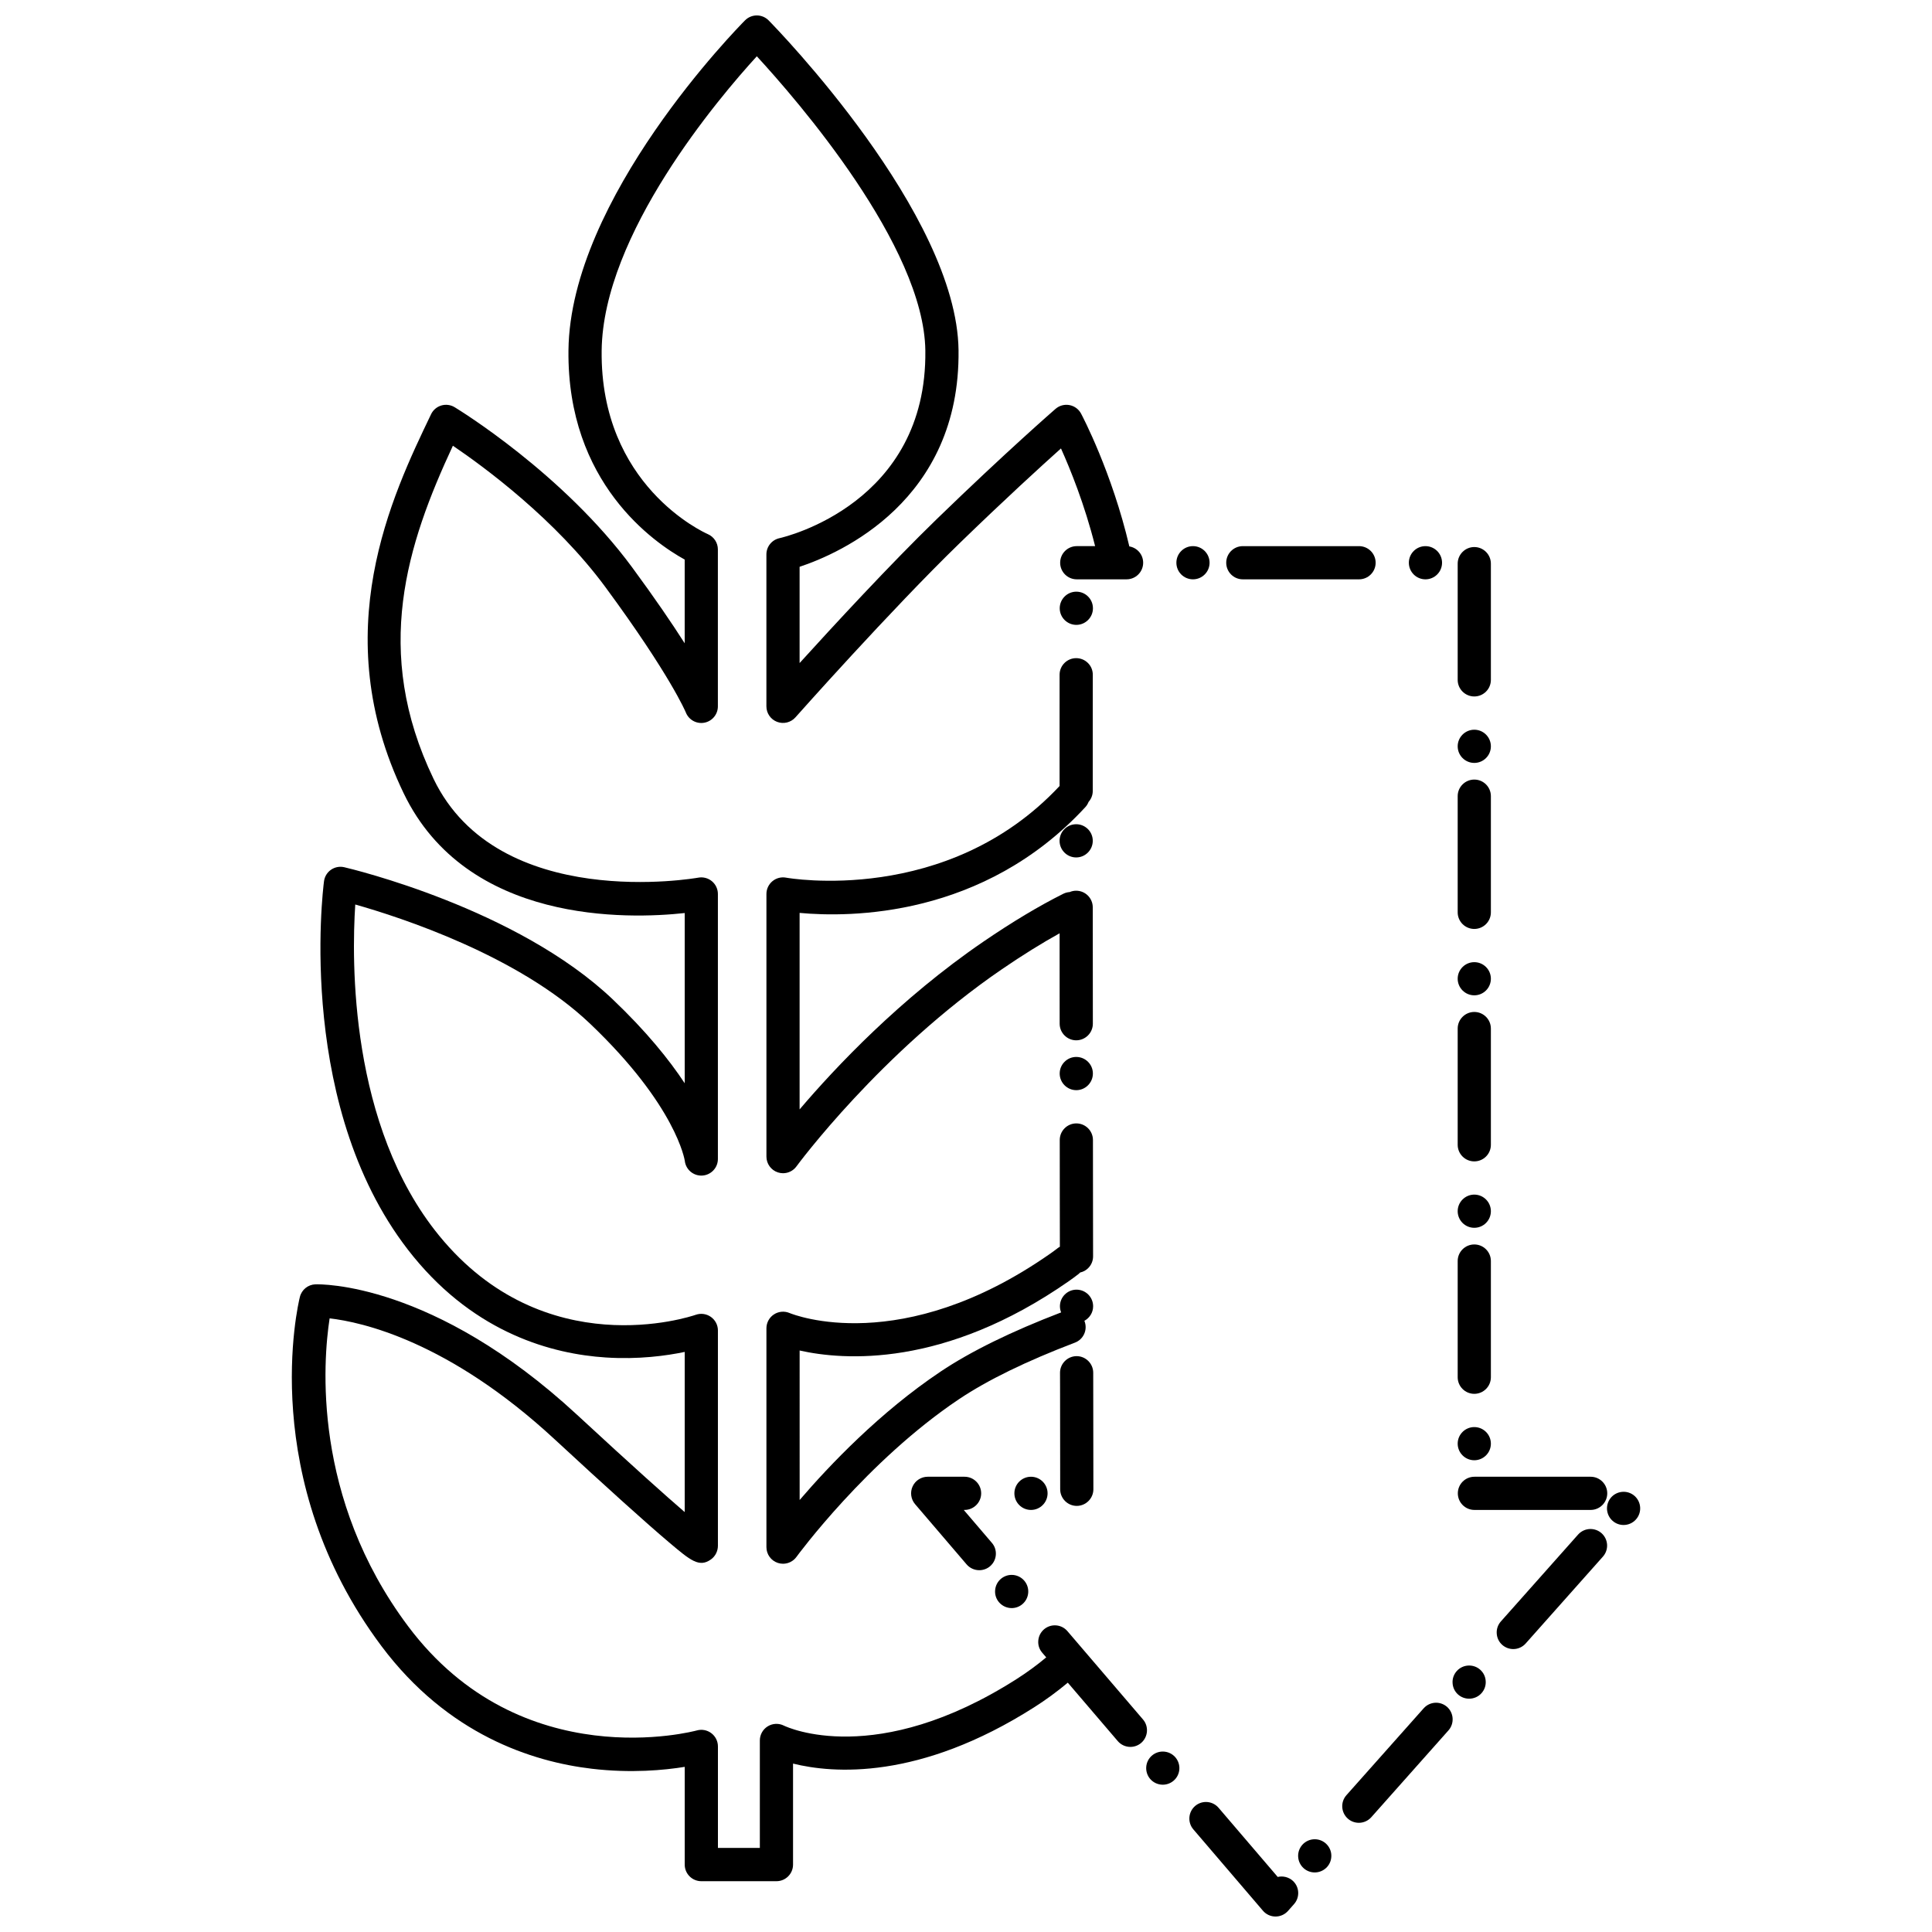 <?xml version="1.0" encoding="UTF-8"?>
<!-- Uploaded to: SVG Repo, www.svgrepo.com, Generator: SVG Repo Mixer Tools -->
<svg width="800px" height="800px" version="1.1" viewBox="144 144 512 512" xmlns="http://www.w3.org/2000/svg">
 <defs>
  <clipPath id="b">
   <path d="m221 148.09h227v494.91h-227z"/>
  </clipPath>
  <clipPath id="a">
   <path d="m459 621h30v30.902h-30z"/>
  </clipPath>
 </defs>
 <path d="m431.42 494.14c-0.016-0.039-0.039-0.07-0.055-0.109 1.375-0.742 2.324-2.18 2.324-3.848v-0.012c0-2.43-1.98-4.398-4.398-4.398-2.43 0-4.398 1.98-4.398 4.398v0.023c0.004 0.57 0.121 1.109 0.32 1.605-13.207 5.059-23.965 10.336-31.965 15.699-16.051 10.754-29.375 24.738-37.332 34.016l-0.004-39.617c11.551 2.598 38.301 4.688 71.367-18.395 0.871-0.609 1.738-1.246 2.574-1.898 0.145-0.113 0.266-0.246 0.391-0.375 0.809-0.18 1.551-0.57 2.144-1.172 0.836-0.836 1.289-1.938 1.289-3.113l-0.023-17.621c0-4.336-0.012-8.746-0.012-13.211 0-2.43-1.98-4.398-4.398-4.398-2.43 0-4.398 1.98-4.398 4.398l0.012 15.027c0.008 4.523 0.012 8.945 0.02 13.254-0.141 0.086-0.285 0.16-0.422 0.262-0.719 0.559-1.461 1.105-2.211 1.629-39.312 27.445-67.836 16.16-69.012 15.676-1.359-0.574-2.914-0.434-4.148 0.383-1.23 0.812-1.973 2.191-1.973 3.668v57.996c0 1.906 1.227 3.594 3.039 4.184 0.449 0.145 0.906 0.215 1.359 0.215 1.383 0 2.715-0.652 3.559-1.812 0.184-0.254 18.645-25.422 43.07-41.793 7.559-5.066 17.898-10.109 30.73-14.992 2.273-0.855 3.414-3.398 2.551-5.668z"/>
 <path d="m530.34 539.75c0 2.422 1.969 4.398 4.398 4.398h30.801c2.422 0 4.398-1.98 4.398-4.398 0-2.43-1.98-4.398-4.398-4.398h-30.801c-2.43 0-4.398 1.969-4.398 4.398z"/>
 <path d="m534.7 513.38c2.43 0 4.398-1.969 4.398-4.398v-30.801c0-2.422-1.969-4.387-4.398-4.387-2.422 0-4.398 1.969-4.398 4.387v30.801c0 2.43 1.98 4.398 4.398 4.398z"/>
 <path d="m534.7 530.98c2.43 0 4.398-1.969 4.398-4.398 0-2.422-1.969-4.391-4.398-4.391-2.422 0-4.398 1.969-4.398 4.391 0 2.43 1.98 4.398 4.398 4.398z"/>
 <path d="m521.76 297.53c2.422 0 4.398-1.969 4.398-4.398 0-2.43-1.98-4.398-4.398-4.398-2.43 0-4.398 1.969-4.398 4.398 0 2.43 1.969 4.398 4.398 4.398z"/>
 <g clip-path="url(#b)">
  <path d="m446.91 599.68-20.031-23.41c-0.836-0.98-2.047-1.539-3.344-1.539-1.047 0-2.059 0.375-2.859 1.055-0.891 0.77-1.43 1.836-1.52 3.004-0.098 1.176 0.273 2.309 1.047 3.199l1.059 1.234c-2.469 2.059-5.109 3.996-7.891 5.766-37.176 23.68-60.68 12.781-61.637 12.316-1.363-0.684-2.984-0.609-4.281 0.191s-2.086 2.219-2.086 3.742v28.48h-11.109v-26.898c0-1.379-0.645-2.676-1.746-3.508-1.098-0.832-2.523-1.102-3.852-0.727-0.461 0.129-46.445 12.535-76.523-27.637-25.484-34.027-22.52-70.277-20.785-81.57 8.445 0.961 31.473 5.992 59.613 32.031 14.035 12.984 24.258 22.195 30.391 27.375 5.609 4.738 7.93 6.699 11.043 4.484 1.191-0.848 1.855-2.231 1.855-3.641v-57.047c0-1.422-0.691-2.754-1.852-3.582-1.156-0.824-2.648-1.039-3.992-0.574-1.621 0.559-40.051 13.305-68.051-20.988-23.781-29.125-23.184-73-22.211-87.734 12.027 3.406 43.281 13.555 62.176 31.535 22.973 21.859 25.137 36.297 25.152 36.387 0.254 2.324 2.281 4.035 4.613 3.914 2.332-0.129 4.16-2.059 4.16-4.394v-70.23c0-1.305-0.582-2.547-1.586-3.383-1.004-0.836-2.332-1.18-3.613-0.945-0.531 0.098-53.055 9.348-70.156-26.188-16.273-33.824-7.016-62.191 5.125-88.277 8.254 5.594 27.191 19.5 40.441 37.496 17.246 23.426 21.262 33.117 21.293 33.191 0.773 1.965 2.84 3.106 4.914 2.711 2.074-0.395 3.578-2.211 3.578-4.324v-41.602c0-1.746-1.043-3.332-2.641-4.035-1.168-0.512-28.566-12.973-28.16-48.645 0.352-30.887 31.094-67.023 41.121-78 10.59 11.5 44.324 50.281 44.66 78 0.492 40.434-37.078 49.355-38.668 49.711-2.016 0.445-3.453 2.231-3.453 4.297v40.266c0 1.828 1.129 3.465 2.84 4.113 1.711 0.648 3.641 0.172 4.856-1.195 0.25-0.281 25.195-28.391 43.52-46.164 12.02-11.66 21.621-20.418 26.848-25.102 2.461 5.465 6.281 14.859 9.047 25.891h-4.863c-2.43 0-4.398 1.969-4.398 4.398 0 2.43 1.969 4.398 4.398 4.398h13.199c2.43 0 4.398-1.969 4.398-4.398 0-2.18-1.586-3.977-3.664-4.324-4.598-19.645-12.453-34.562-12.789-35.191-0.629-1.184-1.762-2.016-3.078-2.262-1.316-0.246-2.676 0.121-3.688 1-0.129 0.109-13.012 11.297-31.543 29.273-12.234 11.867-27.336 28.23-36.285 38.09v-25.508c10.711-3.555 42.605-17.512 42.121-57.402-0.441-36.219-48.285-85.324-50.324-87.398-0.824-0.84-1.949-1.312-3.125-1.316h-0.012c-1.172 0-2.297 0.469-3.121 1.301-1.891 1.906-46.336 47.117-46.793 87.418-0.402 35.211 22.77 51.051 30.801 55.48v22.188c-3.305-5.184-7.812-11.816-13.898-20.086-18.316-24.871-45.902-41.77-47.066-42.477-1.062-0.645-2.348-0.809-3.535-0.457-1.191 0.355-2.176 1.195-2.711 2.312-10.387 21.633-27.766 57.836-7.269 100.44 16.711 34.73 59.504 33.387 74.484 31.754v45.109c-4.129-6.254-10.184-13.773-19.059-22.215-25.367-24.141-69.309-34.602-71.168-35.035-1.207-0.281-2.484-0.039-3.508 0.668-1.023 0.711-1.695 1.816-1.855 3.047-0.324 2.481-7.551 61.211 23.68 99.461 16.699 20.453 36.934 25.836 50.969 26.746 8.73 0.57 16.137-0.465 20.941-1.473v42.445c-4.867-4.184-13.441-11.828-28.516-25.77-38.09-35.246-68.09-34.625-69.352-34.586-1.965 0.066-3.644 1.43-4.117 3.34-0.484 1.953-11.48 48.32 21.625 92.535 17.586 23.488 40.004 30.637 55.715 32.496 10.43 1.234 19.266 0.379 24.648-0.496v25.902c0 2.43 1.969 4.398 4.398 4.398h19.91c2.43 0 4.398-1.969 4.398-4.398v-26.77c10.535 2.621 33.434 4.484 63.934-14.941 3.129-1.992 6.098-4.18 8.879-6.504l13.242 15.484c0.836 0.98 2.059 1.539 3.344 1.539 1.047 0 2.059-0.375 2.859-1.055 1.844-1.59 2.062-4.375 0.488-6.211z"/>
 </g>
 <path d="m404.02 539.75c0-2.43-1.98-4.398-4.398-4.398h-9.777c-1.707 0-3.277 1-3.992 2.562-0.715 1.551-0.461 3.398 0.648 4.695l13.672 15.984c0.836 0.969 2.059 1.527 3.344 1.527h0.012c1.047 0 2.059-0.375 2.848-1.047 0.891-0.77 1.441-1.836 1.527-3.004 0.09-1.176-0.273-2.309-1.047-3.199l-7.457-8.723h0.219c2.422 0.004 4.402-1.977 4.402-4.398z"/>
 <path d="m412.11 570.16c1.047 0 2.059-0.375 2.848-1.055 1.848-1.574 2.066-4.356 0.484-6.203-0.836-0.98-2.059-1.539-3.344-1.539-1.047 0-2.059 0.375-2.859 1.055-0.891 0.77-1.43 1.836-1.52 3.004-0.098 1.176 0.273 2.309 1.035 3.199 0.848 0.977 2.059 1.539 3.356 1.539z"/>
 <path d="m534.7 346.18c2.43 0 4.398-1.969 4.398-4.398 0-2.422-1.969-4.398-4.398-4.398-2.422 0-4.398 1.98-4.398 4.398 0 2.43 1.98 4.398 4.398 4.398z"/>
 <path d="m534.7 390.18c2.43 0 4.398-1.969 4.398-4.398v-30.801c0-2.422-1.969-4.387-4.398-4.387-2.422 0-4.398 1.969-4.398 4.387v30.801c0 2.43 1.98 4.398 4.398 4.398z"/>
 <path d="m534.7 469.38c2.43 0 4.398-1.969 4.398-4.398 0-2.422-1.969-4.398-4.398-4.398-2.422 0-4.398 1.98-4.398 4.398 0 2.43 1.98 4.398 4.398 4.398z"/>
 <path d="m534.7 328.57c2.43 0 4.398-1.969 4.398-4.387v-30.812c0-2.422-1.969-4.398-4.398-4.398-2.422 0-4.398 1.98-4.398 4.398v30.812c0 2.418 1.98 4.387 4.398 4.387z"/>
 <path d="m534.7 451.78c2.43 0 4.398-1.969 4.398-4.391v-30.812c0-2.422-1.969-4.398-4.398-4.398-2.422 0-4.398 1.98-4.398 4.398v30.812c0 2.422 1.98 4.391 4.398 4.391z"/>
 <path d="m534.7 407.77c2.43 0 4.398-1.969 4.398-4.398 0-2.422-1.969-4.387-4.398-4.387-2.422 0-4.398 1.969-4.398 4.387 0 2.43 1.98 4.398 4.398 4.398z"/>
 <path d="m473.36 297.53h30.801c2.422 0 4.398-1.969 4.398-4.398 0-2.43-1.98-4.398-4.398-4.398h-30.801c-2.43 0-4.398 1.969-4.398 4.398 0 2.43 1.969 4.398 4.398 4.398z"/>
 <path d="m524.57 595.24c-1.254 0-2.453 0.539-3.289 1.484l-20.461 23.012c-0.781 0.879-1.176 2.012-1.109 3.191 0.078 1.168 0.594 2.242 1.473 3.027 0.801 0.715 1.848 1.109 2.926 1.109 1.254 0 2.453-0.539 3.289-1.473l20.461-23.023c1.605-1.816 1.441-4.598-0.363-6.215-0.812-0.719-1.848-1.113-2.926-1.113z"/>
 <path d="m492.42 631.42c-1.266 0-2.453 0.539-3.289 1.473-1.617 1.816-1.453 4.598 0.363 6.215 0.801 0.715 1.848 1.109 2.926 1.109 1.254 0 2.453-0.539 3.289-1.473 0.781-0.879 1.168-2.012 1.102-3.191-0.066-1.164-0.594-2.242-1.473-3.027-0.805-0.711-1.84-1.105-2.918-1.105z"/>
 <g clip-path="url(#a)">
  <path d="m482.61 641.41-15.676-18.328c-0.836-0.98-2.059-1.539-3.344-1.539-1.047 0-2.07 0.375-2.859 1.055-1.848 1.582-2.059 4.367-0.484 6.203l18.445 21.559c0.824 0.969 2.023 1.527 3.301 1.539h0.043c1.254 0 2.453-0.539 3.289-1.473l1.605-1.816c1.617-1.816 1.453-4.609-0.363-6.215-1.066-0.941-2.574-1.316-3.957-0.984z"/>
 </g>
 <path d="m533.34 585.38c-1.254 0-2.453 0.527-3.289 1.473-0.781 0.879-1.18 2.004-1.102 3.18 0.066 1.18 0.582 2.254 1.461 3.035 0.812 0.715 1.848 1.102 2.926 1.102 1.254 0 2.453-0.527 3.289-1.473 0.781-0.879 1.176-2 1.102-3.18-0.066-1.18-0.582-2.242-1.461-3.027-0.812-0.723-1.848-1.109-2.926-1.109z"/>
 <path d="m577.19 540.45c-0.801-0.715-1.84-1.109-2.914-1.109-1.266 0-2.465 0.539-3.301 1.473-0.77 0.879-1.164 2.012-1.102 3.18 0.078 1.176 0.594 2.254 1.473 3.035 0.801 0.715 1.836 1.109 2.914 1.109 1.266 0 2.465-0.539 3.289-1.473 1.621-1.816 1.457-4.598-0.359-6.215z"/>
 <path d="m565.5 549.2c-1.254 0-2.453 0.539-3.289 1.473l-20.461 23.023c-0.781 0.879-1.176 2.004-1.102 3.18 0.066 1.176 0.582 2.254 1.461 3.035 0.812 0.715 1.848 1.109 2.926 1.109 1.254 0 2.453-0.539 3.289-1.484l20.461-23.012c0.781-0.879 1.176-2.012 1.109-3.191-0.078-1.168-0.594-2.242-1.473-3.027-0.801-0.707-1.848-1.105-2.922-1.105z"/>
 <path d="m464.55 293.13c0-2.43-1.98-4.398-4.398-4.398-2.43 0-4.398 1.969-4.398 4.398 0 2.43 1.969 4.398 4.398 4.398 2.422 0 4.398-1.969 4.398-4.398z"/>
 <path d="m424.8 336.01v16.289c-29.805 31.867-72.043 24.371-72.461 24.293-1.289-0.246-2.621 0.094-3.629 0.93-1.012 0.836-1.598 2.078-1.598 3.391v69.602c0 1.902 1.227 3.594 3.035 4.184 0.449 0.148 0.91 0.219 1.363 0.219 1.379 0 2.711-0.648 3.555-1.805 0.219-0.301 22.332-30.309 54.512-52.297 5.375-3.676 10.477-6.848 15.23-9.484v6.344c0 5.84 0 11.727 0.012 17.621 0 2.422 1.98 4.398 4.398 4.398 2.43-0.012 4.398-1.98 4.398-4.41v-0.023c-0.012-5.887-0.012-11.77-0.012-17.59l-0.012-13.223c0-2.422-1.969-4.398-4.398-4.398-0.609 0-1.191 0.125-1.719 0.355-0.57 0.035-1.145 0.184-1.688 0.453-6.449 3.223-13.574 7.492-21.18 12.691-22.086 15.094-39.289 33.387-48.703 44.453v-52.074c13.238 1.23 48.668 1.297 75.73-28.039 0.379-0.41 0.652-0.879 0.848-1.371 0.68-0.773 1.109-1.777 1.109-2.891v-17.602c0-4.699 0.012-9.117 0.012-13.211 0-1.18-0.449-2.277-1.289-3.113-0.824-0.824-1.938-1.285-3.113-1.285-2.422 0-4.398 1.969-4.398 4.387 0.008 4.086-0.004 8.508-0.004 13.207z"/>
 <path d="m429.2 362.43c-1.176 0-2.289 0.449-3.113 1.289-0.836 0.824-1.289 1.938-1.289 3.113 0 2.418 1.969 4.398 4.398 4.398 2.422 0 4.398-1.98 4.398-4.41 0.004-2.422-1.977-4.391-4.394-4.391z"/>
 <path d="m452.15 608.18c-1.055 0-2.066 0.375-2.859 1.055-1.848 1.57-2.059 4.356-0.484 6.203 0.836 0.969 2.059 1.527 3.344 1.527 1.047 0 2.059-0.375 2.859-1.055 0.891-0.758 1.43-1.828 1.527-2.992 0.09-1.176-0.285-2.309-1.047-3.211-0.832-0.965-2.051-1.527-3.34-1.527z"/>
 <path d="m433.64 305.21v-0.012c0-2.422-1.957-4.391-4.391-4.398h-0.012c-2.41 0-4.379 1.957-4.398 4.367v0.023c0 2.418 1.957 4.398 4.391 4.41l0.023-0.055v0.055c2.406-0.004 4.387-1.973 4.387-4.391z"/>
 <path d="m421.62 539.75c0-2.43-1.98-4.398-4.398-4.398-2.43 0-4.398 1.969-4.398 4.398 0 2.422 1.969 4.398 4.398 4.398 2.418 0.004 4.398-1.977 4.398-4.398z"/>
 <path d="m424.96 538.68c0 2.422 1.98 4.398 4.398 4.398 2.43-0.012 4.398-1.992 4.398-4.41v-0.012c0-2.266-0.031-27.73-0.043-30.867 0-2.418-1.98-4.398-4.398-4.398-2.43 0.012-4.398 1.992-4.398 4.41l0.012 3.992c-0.004 3.324 0.031 24.5 0.031 26.887z"/>
 <path d="m429.22 424.1c-1.168 0-2.277 0.461-3.102 1.289-0.836 0.836-1.289 1.938-1.289 3.113v0.012c0.012 2.418 1.98 4.391 4.398 4.391s4.398-1.98 4.398-4.41c0.004-2.426-1.973-4.394-4.406-4.394z"/>
</svg>